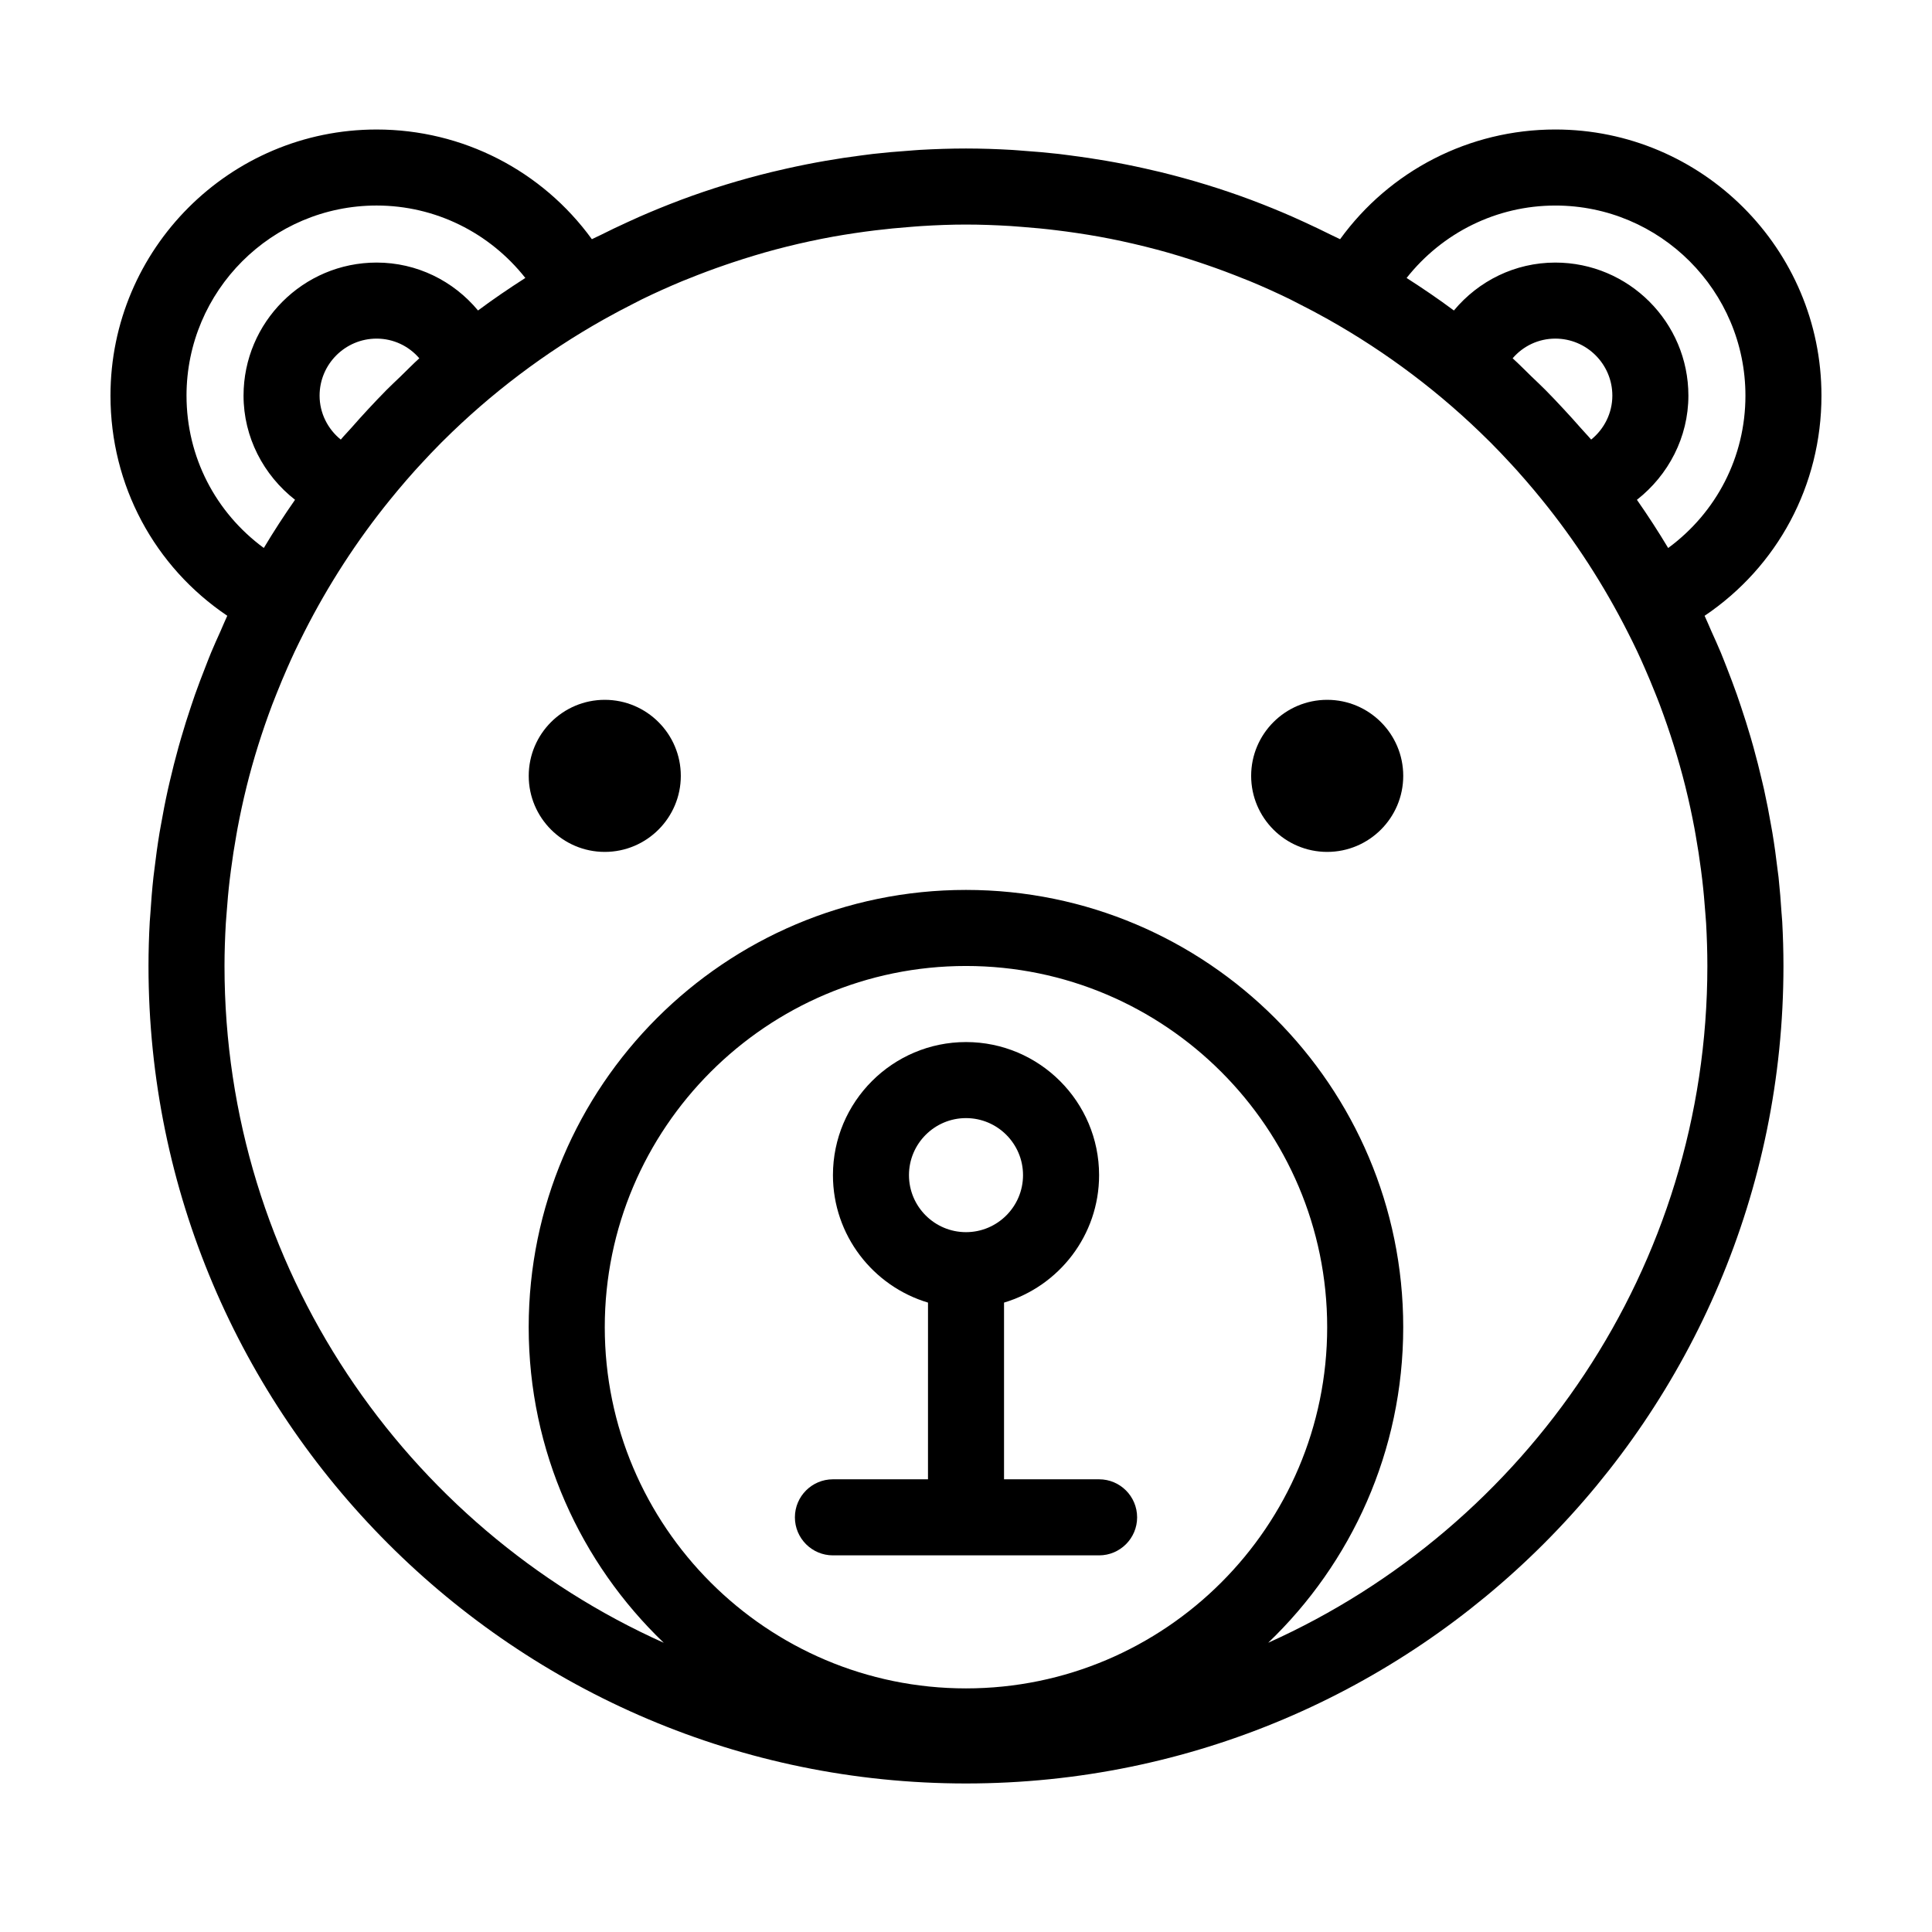 <?xml version="1.0" encoding="UTF-8"?>
<!-- Uploaded to: ICON Repo, www.svgrepo.com, Generator: ICON Repo Mixer Tools -->
<svg fill="#000000" width="800px" height="800px" version="1.1" viewBox="144 144 512 512" xmlns="http://www.w3.org/2000/svg">
 <g>
  <path d="m304.27 329.46c-11.113 0-20.152 9.039-20.152 20.152 0 11.113 9.039 20.152 20.152 20.152 11.113 0 20.152-9.039 20.152-20.152 0-11.113-9.035-20.152-20.152-20.152z"/>
  <path d="m495.72 329.46c-11.113 0-20.152 9.039-20.152 20.152 0 11.113 9.039 20.152 20.152 20.152 11.113 0 20.152-9.039 20.152-20.152 0-11.113-9.039-20.152-20.152-20.152z"/>
  <path d="m616.14 386.14c-0.207-3.246-0.465-6.469-0.805-9.668-0.082-0.68-0.176-1.355-0.266-2.035-0.379-3.254-0.828-6.492-1.359-9.699-0.105-0.645-0.23-1.285-0.344-1.93-0.555-3.223-1.176-6.422-1.879-9.598-0.152-0.699-0.316-1.391-0.488-2.09-0.711-3.062-1.48-6.102-2.316-9.113-0.23-0.84-0.473-1.676-0.715-2.516-0.812-2.781-1.688-5.543-2.606-8.277-0.352-1.055-0.707-2.106-1.074-3.152-0.848-2.402-1.754-4.781-2.676-7.144-0.523-1.316-1.023-2.637-1.566-3.949-0.801-1.918-1.664-3.809-2.516-5.703-0.609-1.355-1.152-2.731-1.793-4.074 19.328-13.023 30.969-34.57 30.969-58.34 0-38.895-31.641-70.535-70.535-70.535-22.824 0-43.875 10.922-57.031 29.074-0.75-0.387-1.543-0.715-2.293-1.098-2.367-1.184-4.746-2.316-7.152-3.422-1.129-0.516-2.242-1.031-3.371-1.523-3.379-1.477-6.801-2.871-10.258-4.176-0.188-0.07-0.371-0.152-0.555-0.215-7.789-2.906-15.801-5.356-23.988-7.359-0.504-0.121-1.004-0.23-1.508-0.348-3.43-0.812-6.879-1.547-10.363-2.191-0.84-0.156-1.684-0.301-2.519-0.449-3.148-0.543-6.316-1.02-9.516-1.426-1.004-0.133-2.012-0.273-3.031-0.387-3.098-0.352-6.227-0.625-9.367-0.84-0.996-0.07-1.996-0.172-3.004-0.227-4.039-0.234-8.121-0.375-12.219-0.375-4.106 0-8.184 0.141-12.238 0.367-1.004 0.055-1.996 0.156-2.996 0.227-3.144 0.215-6.273 0.488-9.375 0.84-1.012 0.117-2.019 0.258-3.027 0.387-3.195 0.406-6.363 0.883-9.512 1.43-0.84 0.145-1.672 0.297-2.508 0.449-3.488 0.648-6.949 1.379-10.379 2.195-0.492 0.117-0.992 0.223-1.484 0.344-8.191 2-16.207 4.453-24.008 7.367-0.16 0.059-0.316 0.125-0.48 0.188-3.496 1.316-6.941 2.727-10.352 4.211-1.098 0.48-2.188 0.988-3.281 1.484-2.445 1.117-4.867 2.266-7.254 3.473-0.742 0.371-1.508 0.691-2.246 1.074-13.164-18.148-34.219-29.07-57.043-29.07-38.895 0-70.531 31.637-70.531 70.531 0 23.77 11.645 45.324 30.953 58.332-0.648 1.371-1.215 2.785-1.832 4.172-0.84 1.863-1.684 3.719-2.469 5.606-0.539 1.301-1.039 2.621-1.551 3.934-0.941 2.383-1.848 4.781-2.707 7.203-0.359 1.02-0.695 2.039-1.039 3.062-0.934 2.769-1.809 5.562-2.629 8.383-0.238 0.805-0.469 1.605-0.691 2.414-0.848 3.047-1.629 6.133-2.348 9.234-0.152 0.66-0.312 1.316-0.457 1.98-0.711 3.211-1.34 6.445-1.906 9.707-0.105 0.605-0.227 1.215-0.328 1.828-0.535 3.25-0.984 6.519-1.371 9.812-0.074 0.645-0.176 1.285-0.242 1.93-0.352 3.219-0.609 6.465-0.816 9.723-0.047 0.699-0.121 1.395-0.16 2.098-0.215 3.879-0.332 7.789-0.332 11.727 0 119.45 97.184 216.64 216.64 216.64s216.64-97.184 216.64-216.64c0-3.934-0.117-7.844-0.324-11.73-0.035-0.711-0.117-1.414-0.164-2.125zm-59.965-187.67c27.781 0 50.383 22.602 50.383 50.383 0 16.254-7.703 30.98-20.477 40.371-2.613-4.363-5.375-8.613-8.281-12.773 8.352-6.543 13.641-16.59 13.641-27.602 0-19.445-15.824-35.266-35.266-35.266-10.676 0-20.348 4.848-26.879 12.699-4.062-3.031-8.262-5.875-12.531-8.621 9.457-11.973 23.82-19.191 39.41-19.191zm15.113 50.379c0 4.606-2.152 8.848-5.613 11.645-0.938-1.113-1.961-2.137-2.906-3.231-1.438-1.633-2.883-3.25-4.367-4.832-1.578-1.703-3.168-3.391-4.801-5.039-1.203-1.215-2.453-2.383-3.688-3.566-1.688-1.621-3.316-3.316-5.047-4.875 2.777-3.25 6.856-5.215 11.309-5.215 8.332 0 15.113 6.781 15.113 15.113zm-377.86 0c0-27.781 22.602-50.383 50.383-50.383 15.586 0 29.953 7.219 39.406 19.195-4.273 2.746-8.473 5.586-12.535 8.621-6.523-7.852-16.199-12.699-26.875-12.699-19.445 0-35.266 15.82-35.266 35.266 0 11.012 5.285 21.059 13.645 27.598-2.898 4.156-5.668 8.41-8.273 12.773-12.777-9.391-20.484-24.117-20.484-40.371zm61.695-9.898c-1.699 1.531-3.289 3.188-4.941 4.777-1.273 1.223-2.57 2.434-3.82 3.688-1.605 1.621-3.168 3.285-4.731 4.957-1.523 1.633-3.012 3.293-4.488 4.977-0.934 1.062-1.926 2.062-2.832 3.144-3.465-2.797-5.617-7.039-5.617-11.645 0-8.332 6.781-15.113 15.113-15.113 4.449 0 8.531 1.965 11.316 5.215zm144.87 352.49c-52.785 0-95.723-42.941-95.723-95.723 0-52.785 42.941-95.723 95.723-95.723 52.785 0 95.723 42.941 95.723 95.723 0 52.785-42.941 95.723-95.723 95.723zm80.078-12.082c22.043-21.113 35.797-50.789 35.797-83.641 0-63.902-51.973-115.88-115.88-115.88-63.895 0-115.88 51.973-115.88 115.88 0 32.852 13.766 62.527 35.797 83.641-68.527-30.723-116.41-99.531-116.41-179.36 0-3.773 0.133-7.535 0.348-11.297 0.051-0.906 0.141-1.797 0.207-2.699 0.211-2.941 0.469-5.883 0.816-8.816 0.102-0.867 0.215-1.734 0.332-2.602 0.402-3.082 0.871-6.16 1.422-9.219 0.109-0.629 0.223-1.258 0.336-1.891 0.684-3.629 1.457-7.238 2.344-10.816 0.012-0.051 0.023-0.105 0.035-0.16 1.832-7.375 4.121-14.629 6.797-21.738 0.402-1.062 0.832-2.109 1.25-3.168 0.883-2.223 1.805-4.422 2.766-6.609 0.637-1.445 1.281-2.887 1.953-4.316 0.812-1.727 1.668-3.43 2.527-5.141 6.344-12.52 13.965-24.285 22.738-35.09 0.684-0.848 1.375-1.684 2.074-2.519 1.48-1.77 2.988-3.512 4.523-5.223 0.516-0.574 1.043-1.137 1.562-1.703 1.785-1.941 3.594-3.856 5.457-5.719 0.141-0.141 0.289-0.281 0.43-0.422 12.652-12.594 27.02-23.453 42.691-32.25 2.578-1.445 5.188-2.832 7.828-4.16 0.734-0.371 1.461-0.766 2.207-1.133 3.527-1.715 7.106-3.324 10.723-4.828 0.5-0.207 1.012-0.395 1.512-0.598 3.254-1.316 6.543-2.551 9.871-3.688 0.629-0.215 1.258-0.434 1.891-0.641 3.727-1.238 7.488-2.387 11.281-3.402 0.004 0 0.012-0.004 0.02-0.004 4.09-1.09 8.223-2.047 12.383-2.871 0.055-0.012 0.109-0.02 0.168-0.031 3.742-0.742 7.523-1.34 11.305-1.859 0.871-0.121 1.75-0.227 2.625-0.336 3.082-0.379 6.176-0.676 9.281-0.91 0.992-0.074 1.98-0.172 2.973-0.227 3.93-0.25 7.867-0.402 11.812-0.402s7.879 0.152 11.809 0.387c0.996 0.059 1.996 0.152 2.984 0.227 3.098 0.23 6.191 0.527 9.281 0.91 0.875 0.105 1.758 0.215 2.625 0.336 3.789 0.52 7.562 1.117 11.305 1.859 0.055 0.012 0.109 0.016 0.168 0.031 4.156 0.828 8.289 1.785 12.379 2.871 0.012 0 0.016 0.004 0.023 0.004 3.793 1.012 7.551 2.16 11.273 3.402 0.629 0.211 1.258 0.422 1.891 0.641 3.324 1.137 6.609 2.371 9.871 3.688 0.508 0.207 1.012 0.395 1.523 0.598 3.617 1.496 7.195 3.109 10.723 4.828 0.734 0.363 1.465 0.762 2.207 1.133 2.637 1.324 5.254 2.715 7.836 4.16 15.664 8.797 30.023 19.645 42.668 32.23 0.152 0.152 0.312 0.301 0.465 0.453 1.867 1.875 3.684 3.793 5.481 5.742 0.504 0.543 0.996 1.09 1.496 1.637 1.57 1.75 3.109 3.531 4.625 5.336 0.648 0.777 1.289 1.559 1.93 2.344 8.836 10.867 16.5 22.707 22.879 35.312 0.828 1.648 1.664 3.289 2.438 4.957 0.691 1.473 1.359 2.949 2.004 4.438 0.945 2.141 1.84 4.297 2.707 6.469 0.434 1.094 0.883 2.18 1.293 3.285 2.66 7.094 4.941 14.328 6.781 21.684 0.023 0.082 0.035 0.168 0.055 0.242 0.887 3.559 1.652 7.141 2.332 10.734 0.117 0.645 0.227 1.293 0.344 1.941 0.543 3.047 1.012 6.109 1.41 9.184 0.109 0.871 0.238 1.742 0.328 2.621 0.344 2.926 0.598 5.871 0.816 8.812 0.059 0.906 0.152 1.797 0.207 2.707 0.203 3.746 0.328 7.512 0.328 11.285 0 79.828-47.883 148.64-116.41 179.36z"/>
  <path d="m435.27 536.03h-25.191v-46.828c14.551-4.348 25.191-17.84 25.191-33.781 0-19.441-15.824-35.266-35.266-35.266-19.445 0-35.266 15.824-35.266 35.266 0 15.941 10.641 29.434 25.191 33.781l-0.004 46.828h-25.191c-5.562 0-10.078 4.516-10.078 10.078s4.516 10.078 10.078 10.078h70.535c5.562 0 10.078-4.516 10.078-10.078-0.004-5.562-4.516-10.078-10.078-10.078zm-50.383-80.609c0-8.332 6.781-15.113 15.113-15.113 8.332 0 15.113 6.781 15.113 15.113s-6.781 15.113-15.113 15.113c-8.332 0-15.113-6.781-15.113-15.113z"/>
 </g>
</svg>